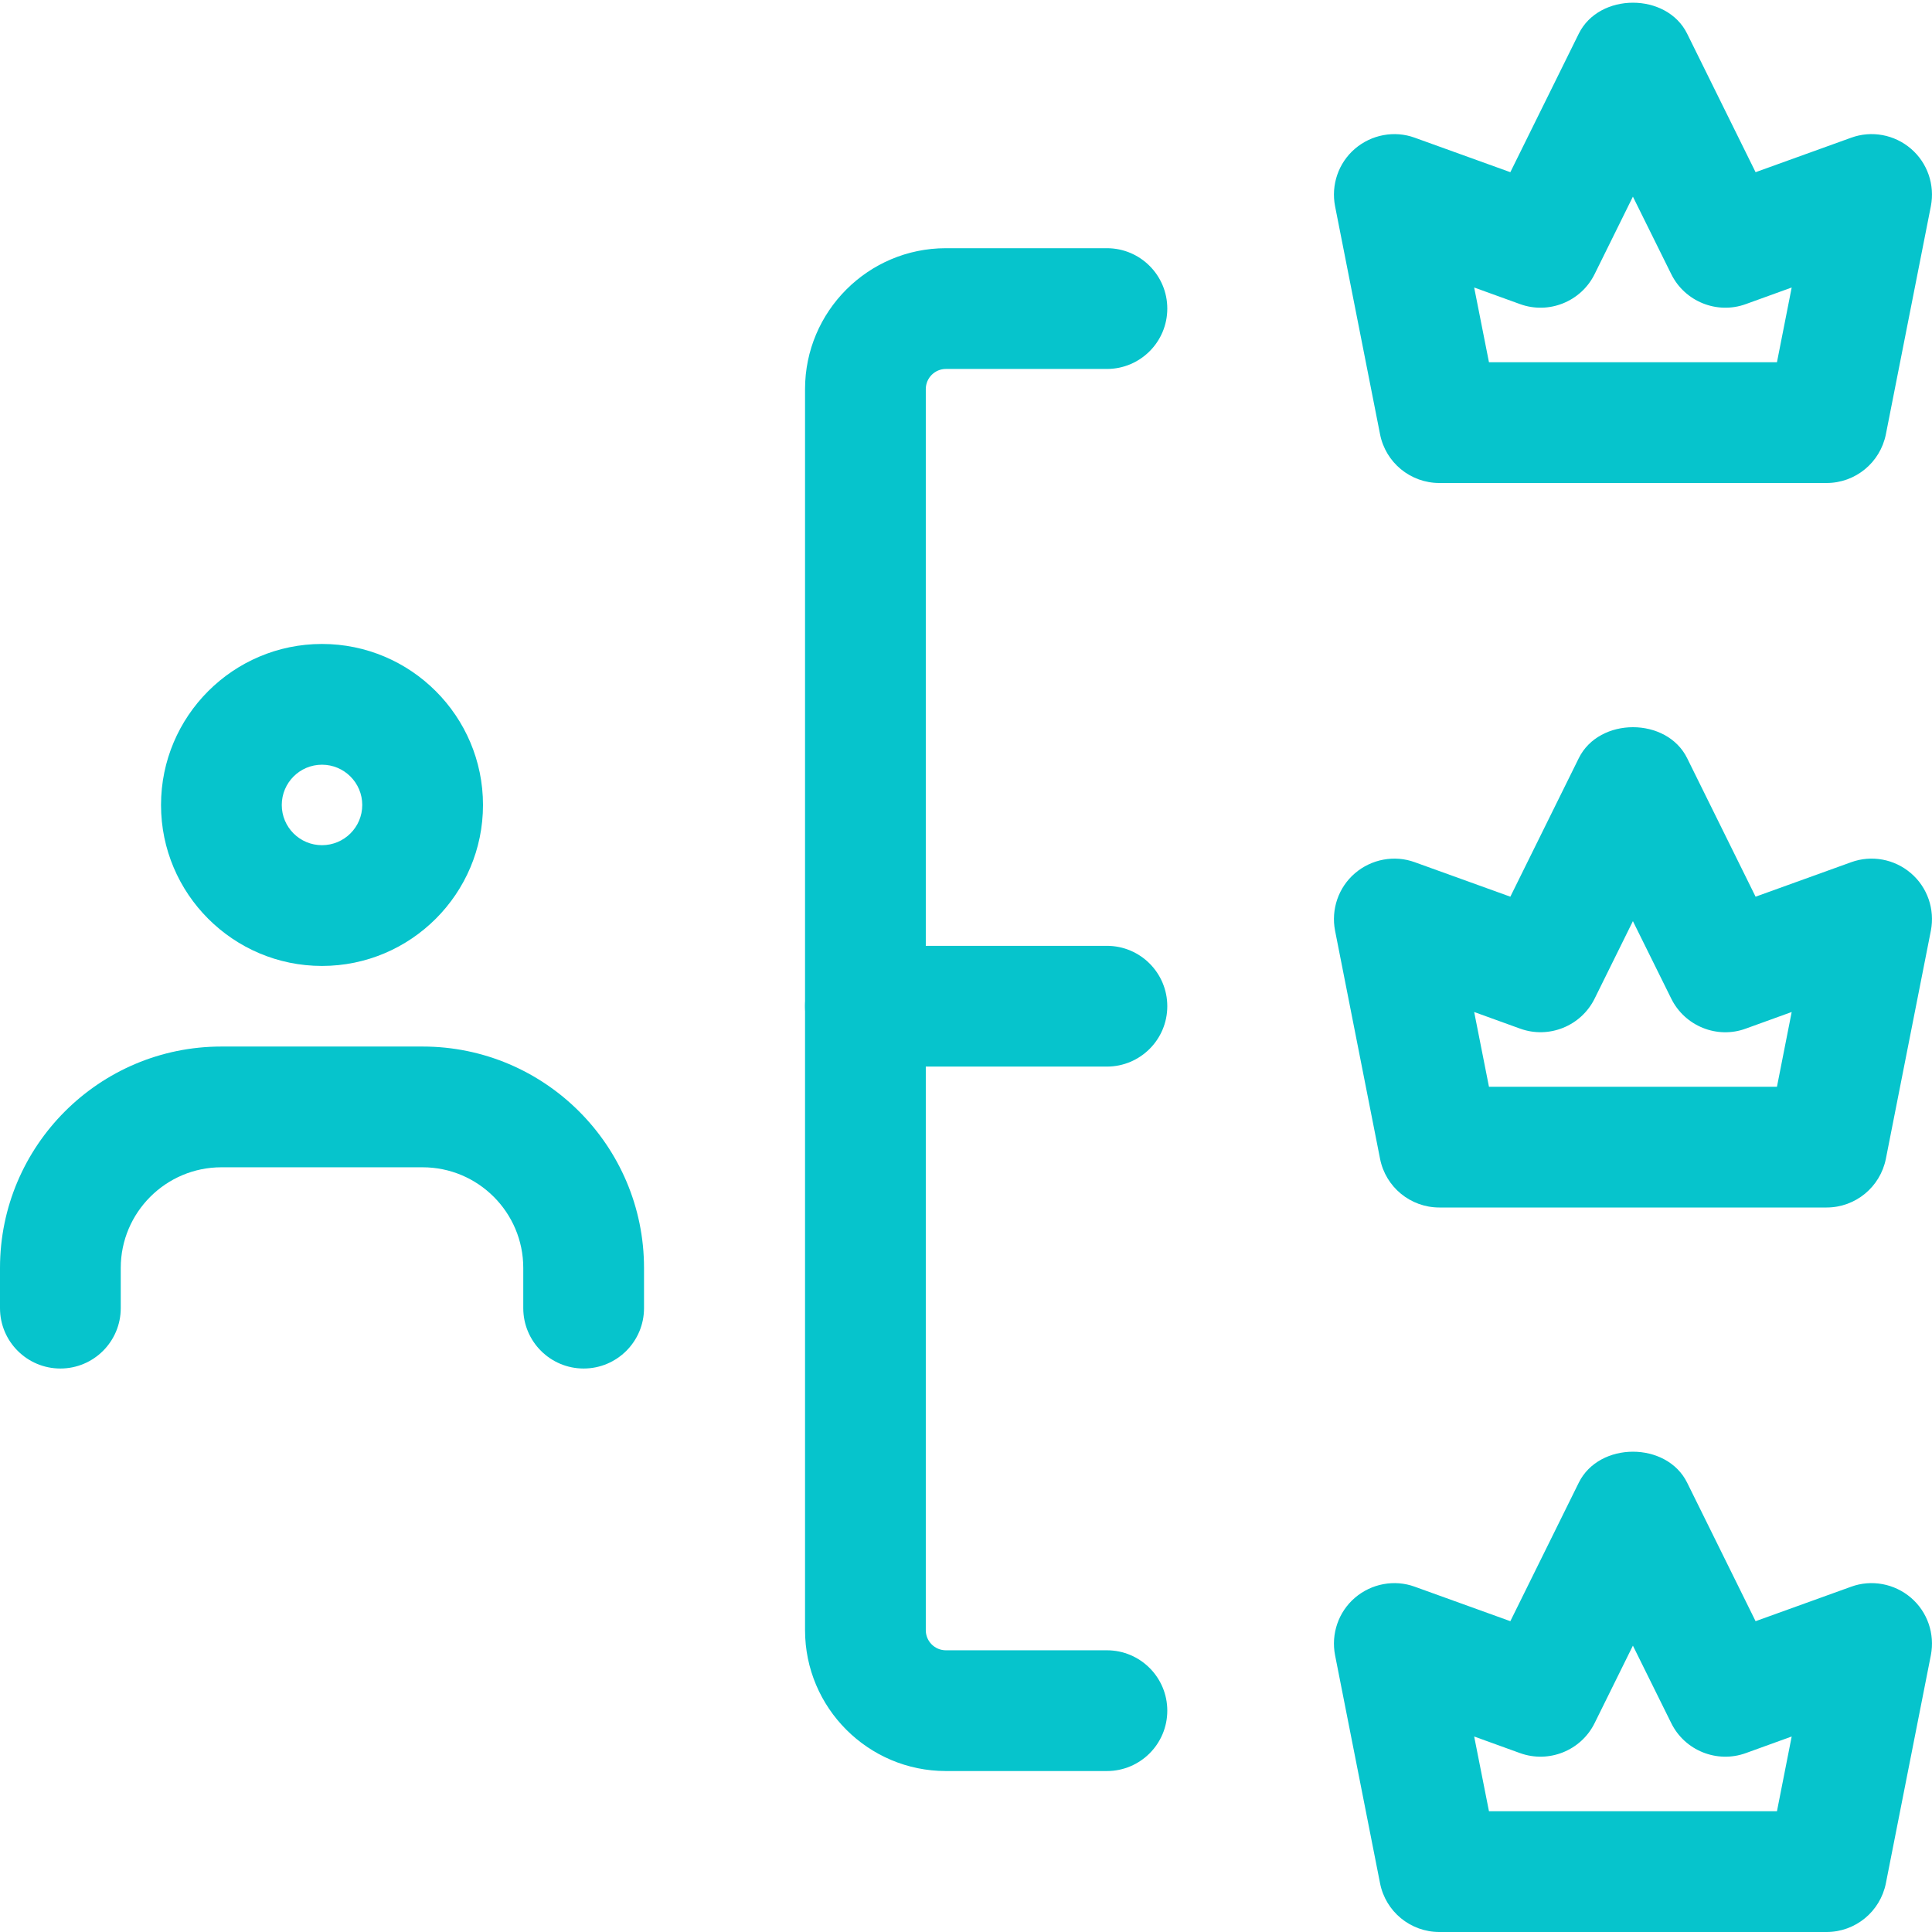 <?xml version="1.0" encoding="UTF-8"?> <svg xmlns="http://www.w3.org/2000/svg" width="32" height="32" viewBox="0 0 32 32" fill="none"> <g clip-path="url(#clip0)"> <path d="M30.254 8H23.84C23.362 8 22.95 7.662 22.858 7.193L22.113 3.416C22.044 3.062 22.169 2.698 22.442 2.464C22.716 2.229 23.097 2.158 23.433 2.281L25.016 2.852L26.15 0.557C26.488 -0.126 27.606 -0.126 27.944 0.557L29.078 2.852L30.661 2.281C30.998 2.158 31.378 2.228 31.652 2.464C31.925 2.698 32.05 3.062 31.981 3.416L31.236 7.193C31.142 7.662 30.732 8 30.254 8V8ZM24.662 6H29.432L29.676 4.762L28.916 5.037C28.441 5.21 27.905 4.996 27.68 4.538L27.046 3.257L26.413 4.538C26.188 4.996 25.653 5.21 25.177 5.037L24.417 4.762L24.662 6Z" fill="#06C4CC"></path> <path d="M30.254 32H23.84C23.362 32 22.95 31.662 22.858 31.193L22.113 27.416C22.044 27.062 22.169 26.698 22.442 26.464C22.716 26.229 23.097 26.158 23.433 26.281L25.016 26.852L26.15 24.557C26.488 23.874 27.606 23.874 27.944 24.557L29.078 26.852L30.661 26.281C30.998 26.158 31.378 26.229 31.652 26.464C31.925 26.698 32.05 27.062 31.981 27.416L31.236 31.193C31.142 31.662 30.732 32 30.254 32V32ZM24.662 30H29.432L29.676 28.762L28.916 29.037C28.441 29.209 27.905 28.997 27.68 28.538L27.046 27.257L26.413 28.538C26.188 28.996 25.653 29.209 25.177 29.037L24.417 28.762L24.662 30Z" fill="#06C4CC"></path> <path d="M30.254 20H23.84C23.362 20 22.95 19.662 22.858 19.193L22.113 15.416C22.044 15.062 22.169 14.698 22.442 14.464C22.716 14.229 23.097 14.158 23.433 14.281L25.016 14.852L26.15 12.557C26.488 11.874 27.606 11.874 27.944 12.557L29.078 14.852L30.661 14.281C30.998 14.158 31.378 14.228 31.652 14.464C31.925 14.698 32.05 15.062 31.981 15.416L31.236 19.193C31.142 19.662 30.732 20 30.254 20V20ZM24.662 18H29.432L29.676 16.762L28.916 17.037C28.441 17.212 27.905 16.996 27.68 16.538L27.046 15.257L26.413 16.538C26.188 16.996 25.653 17.21 25.177 17.037L24.417 16.762L24.662 18Z" fill="#06C4CC"></path> <path d="M5.333 15.999C3.862 15.999 2.667 14.803 2.667 13.333C2.667 11.862 3.862 10.666 5.333 10.666C6.804 10.666 8 11.862 8 13.333C8 14.803 6.804 15.999 5.333 15.999ZM5.333 12.666C4.965 12.666 4.667 12.965 4.667 13.333C4.667 13.701 4.965 13.999 5.333 13.999C5.701 13.999 6 13.701 6 13.333C6 12.965 5.701 12.666 5.333 12.666Z" fill="#06C4CC"></path> <path d="M9.667 22.667C9.115 22.667 8.667 22.219 8.667 21.667V21.001C8.667 20.082 7.919 19.334 7 19.334H3.667C2.748 19.334 2 20.082 2 21.001V21.667C2 22.219 1.552 22.667 1 22.667C0.448 22.667 0 22.219 0 21.667V21.001C0 18.978 1.644 17.334 3.667 17.334H7C9.023 17.334 10.667 18.978 10.667 21.001V21.667C10.667 22.219 10.219 22.667 9.667 22.667Z" fill="#06C4CC"></path> <path d="M18.334 29.334H15.667C14.38 29.334 13.334 28.287 13.334 27.001V6.445C13.334 5.158 14.38 4.111 15.667 4.111H18.334C18.886 4.111 19.334 4.559 19.334 5.111C19.334 5.663 18.886 6.111 18.334 6.111H15.667C15.483 6.111 15.334 6.261 15.334 6.445V27.001C15.334 27.185 15.483 27.334 15.667 27.334H18.334C18.886 27.334 19.334 27.782 19.334 28.334C19.334 28.886 18.886 29.334 18.334 29.334Z" fill="#06C4CC"></path> <path d="M18.334 17.666H14.334C13.781 17.666 13.334 17.218 13.334 16.666C13.334 16.114 13.781 15.666 14.334 15.666H18.334C18.886 15.666 19.334 16.114 19.334 16.666C19.334 17.218 18.886 17.666 18.334 17.666Z" fill="#06C4CC"></path> </g> <defs> <clipPath id="clip0"> <rect width="32" height="32" fill="white"></rect> </clipPath> </defs> </svg> 